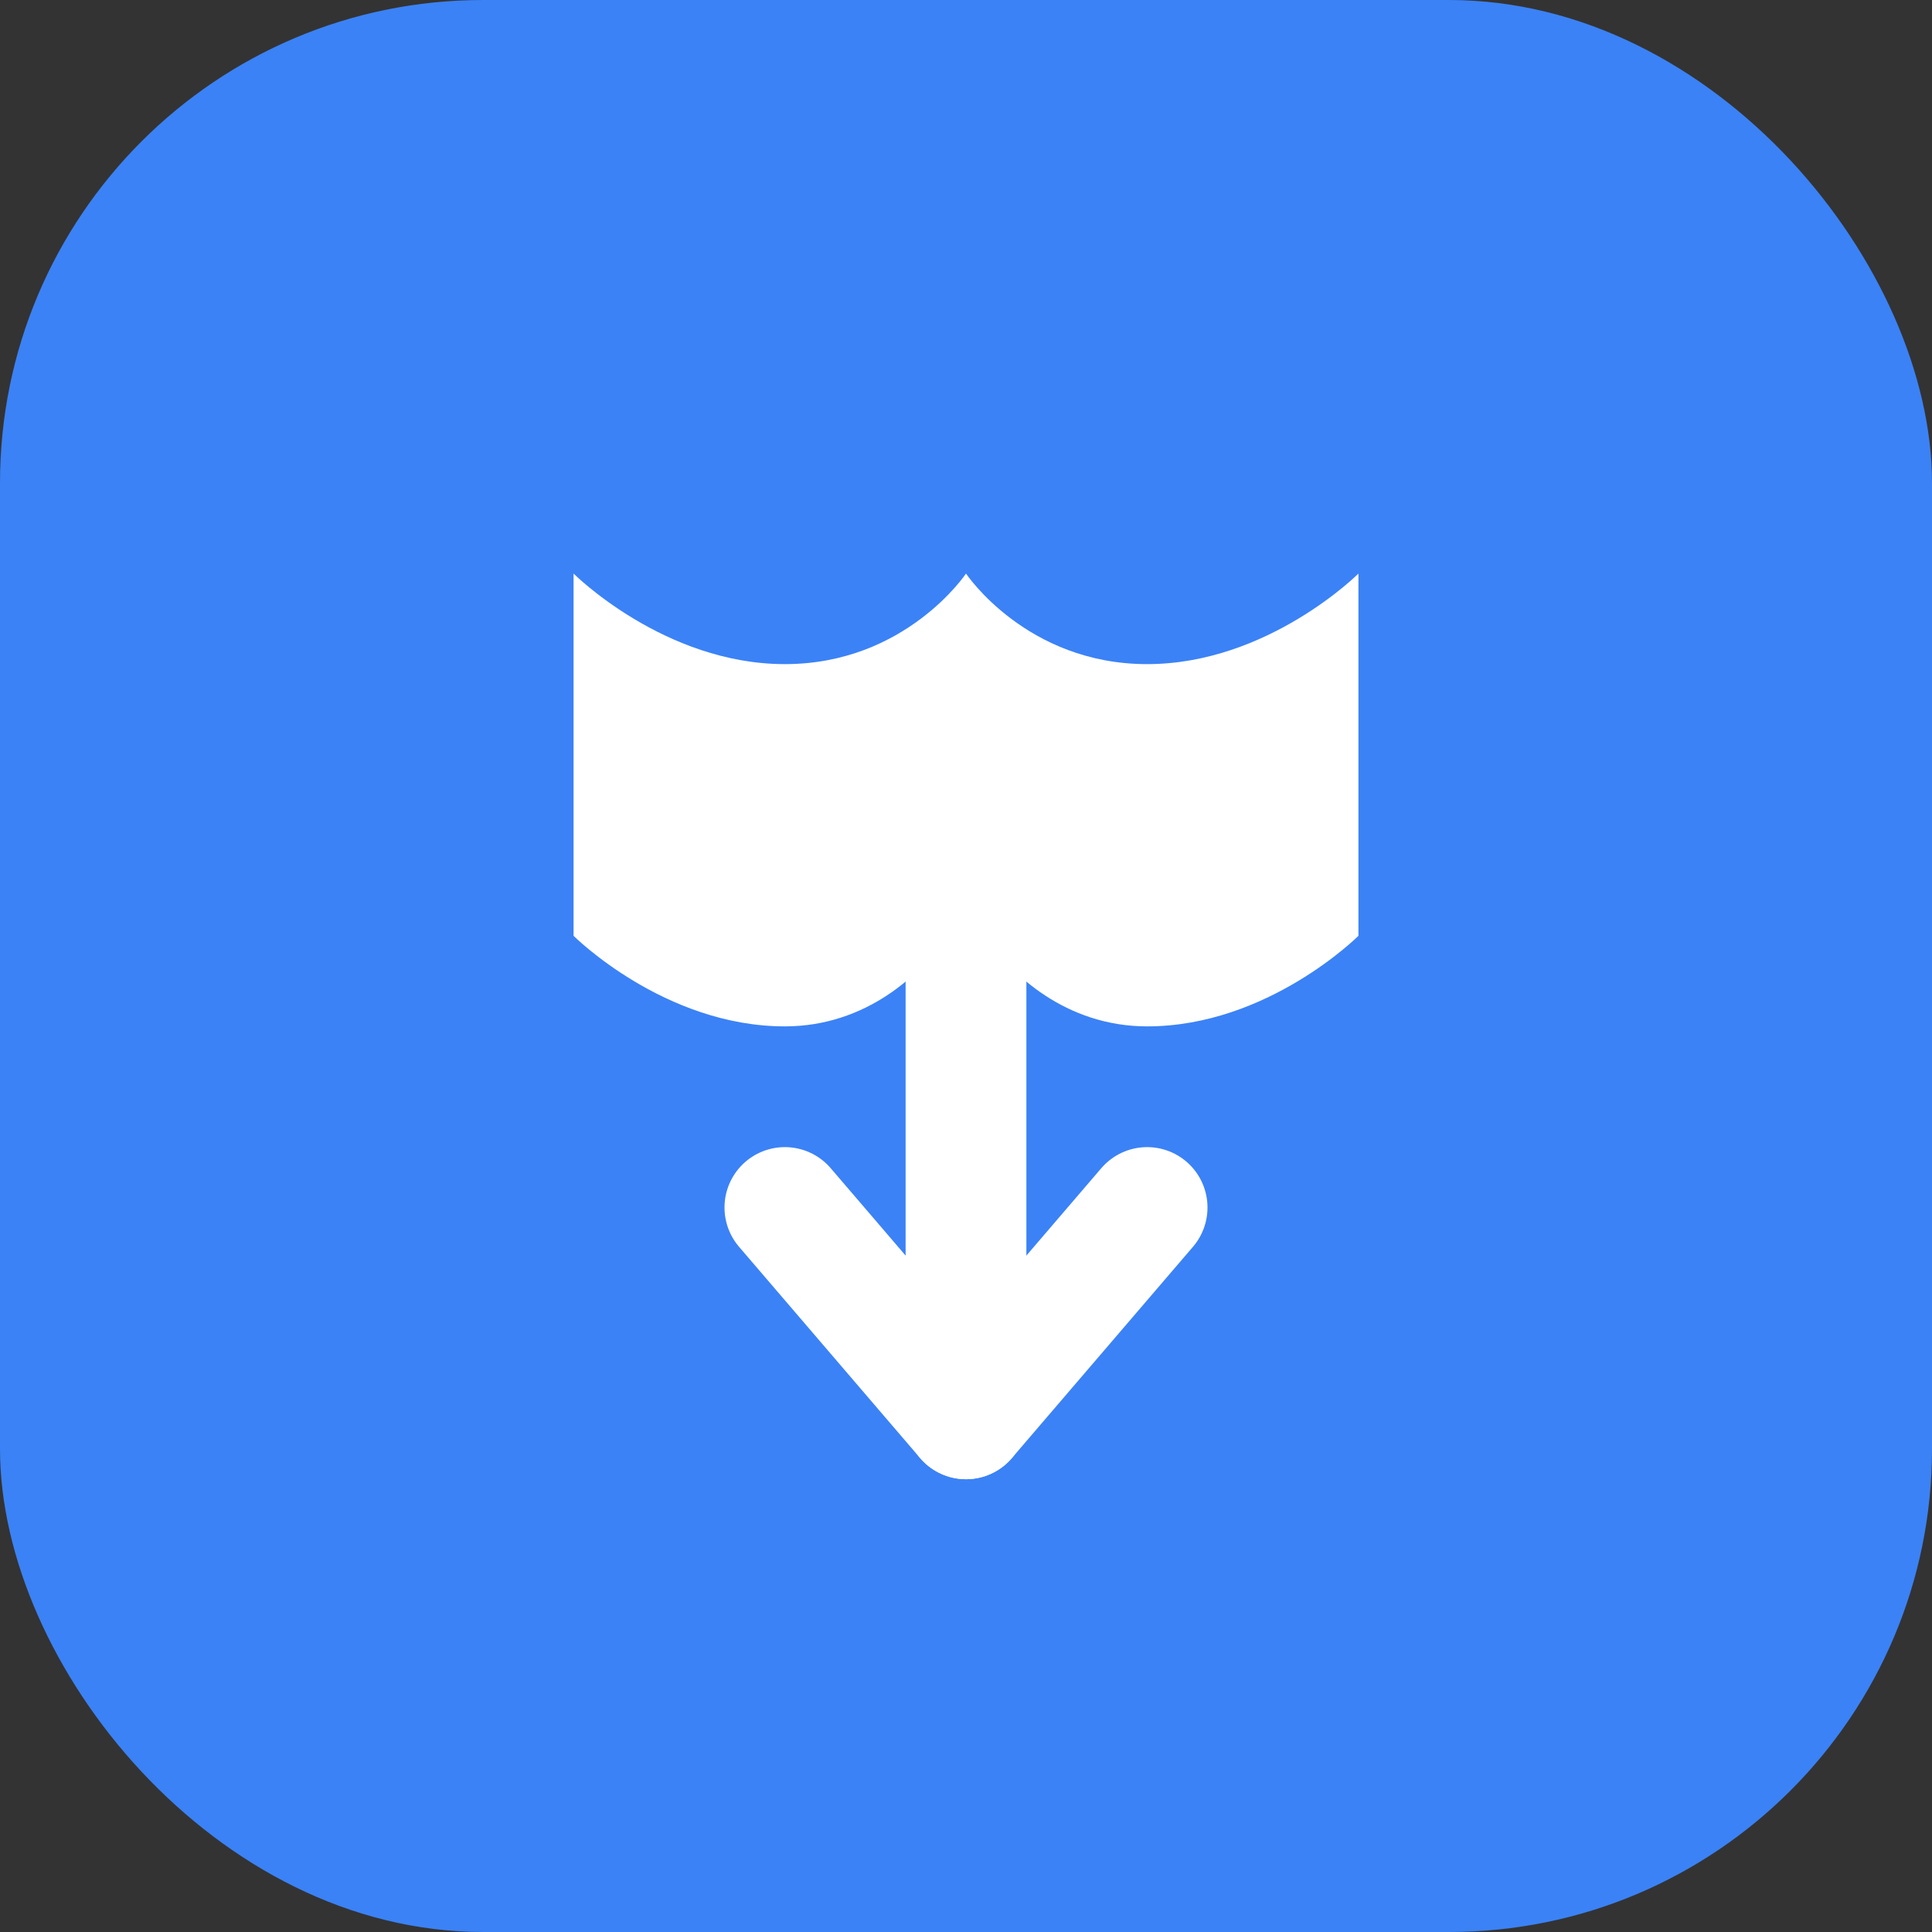 <svg width="32" height="32" viewBox="0 0 32 32" fill="none" xmlns="http://www.w3.org/2000/svg">
  <rect x="0" y="0" width="32" height="32" fill="#333333" stroke="none"/>
  <rect width="32" height="32" rx="8" fill="#3B82F6"/>
  <path d="M22.5 9.5C22.5 9.5 21 11 19 11C17 11 16 9.5 16 9.5C16 9.5 15 11 13 11C11 11 9.5 9.5 9.5 9.5V15.5C9.5 15.5 11 17 13 17C14.348 17 15.27 16.13 15.684 15.5H16.316C16.73 16.13 17.652 17 19 17C21 17 22.5 15.5 22.5 15.5V9.5Z" fill="white"/>
  <path d="M16 15.5V23.5" stroke="white" stroke-width="2" stroke-linecap="round"/>
  <path d="M13 20L16 23.5L19 20" stroke="white" stroke-width="2" stroke-linecap="round" stroke-linejoin="round"/>
</svg>
